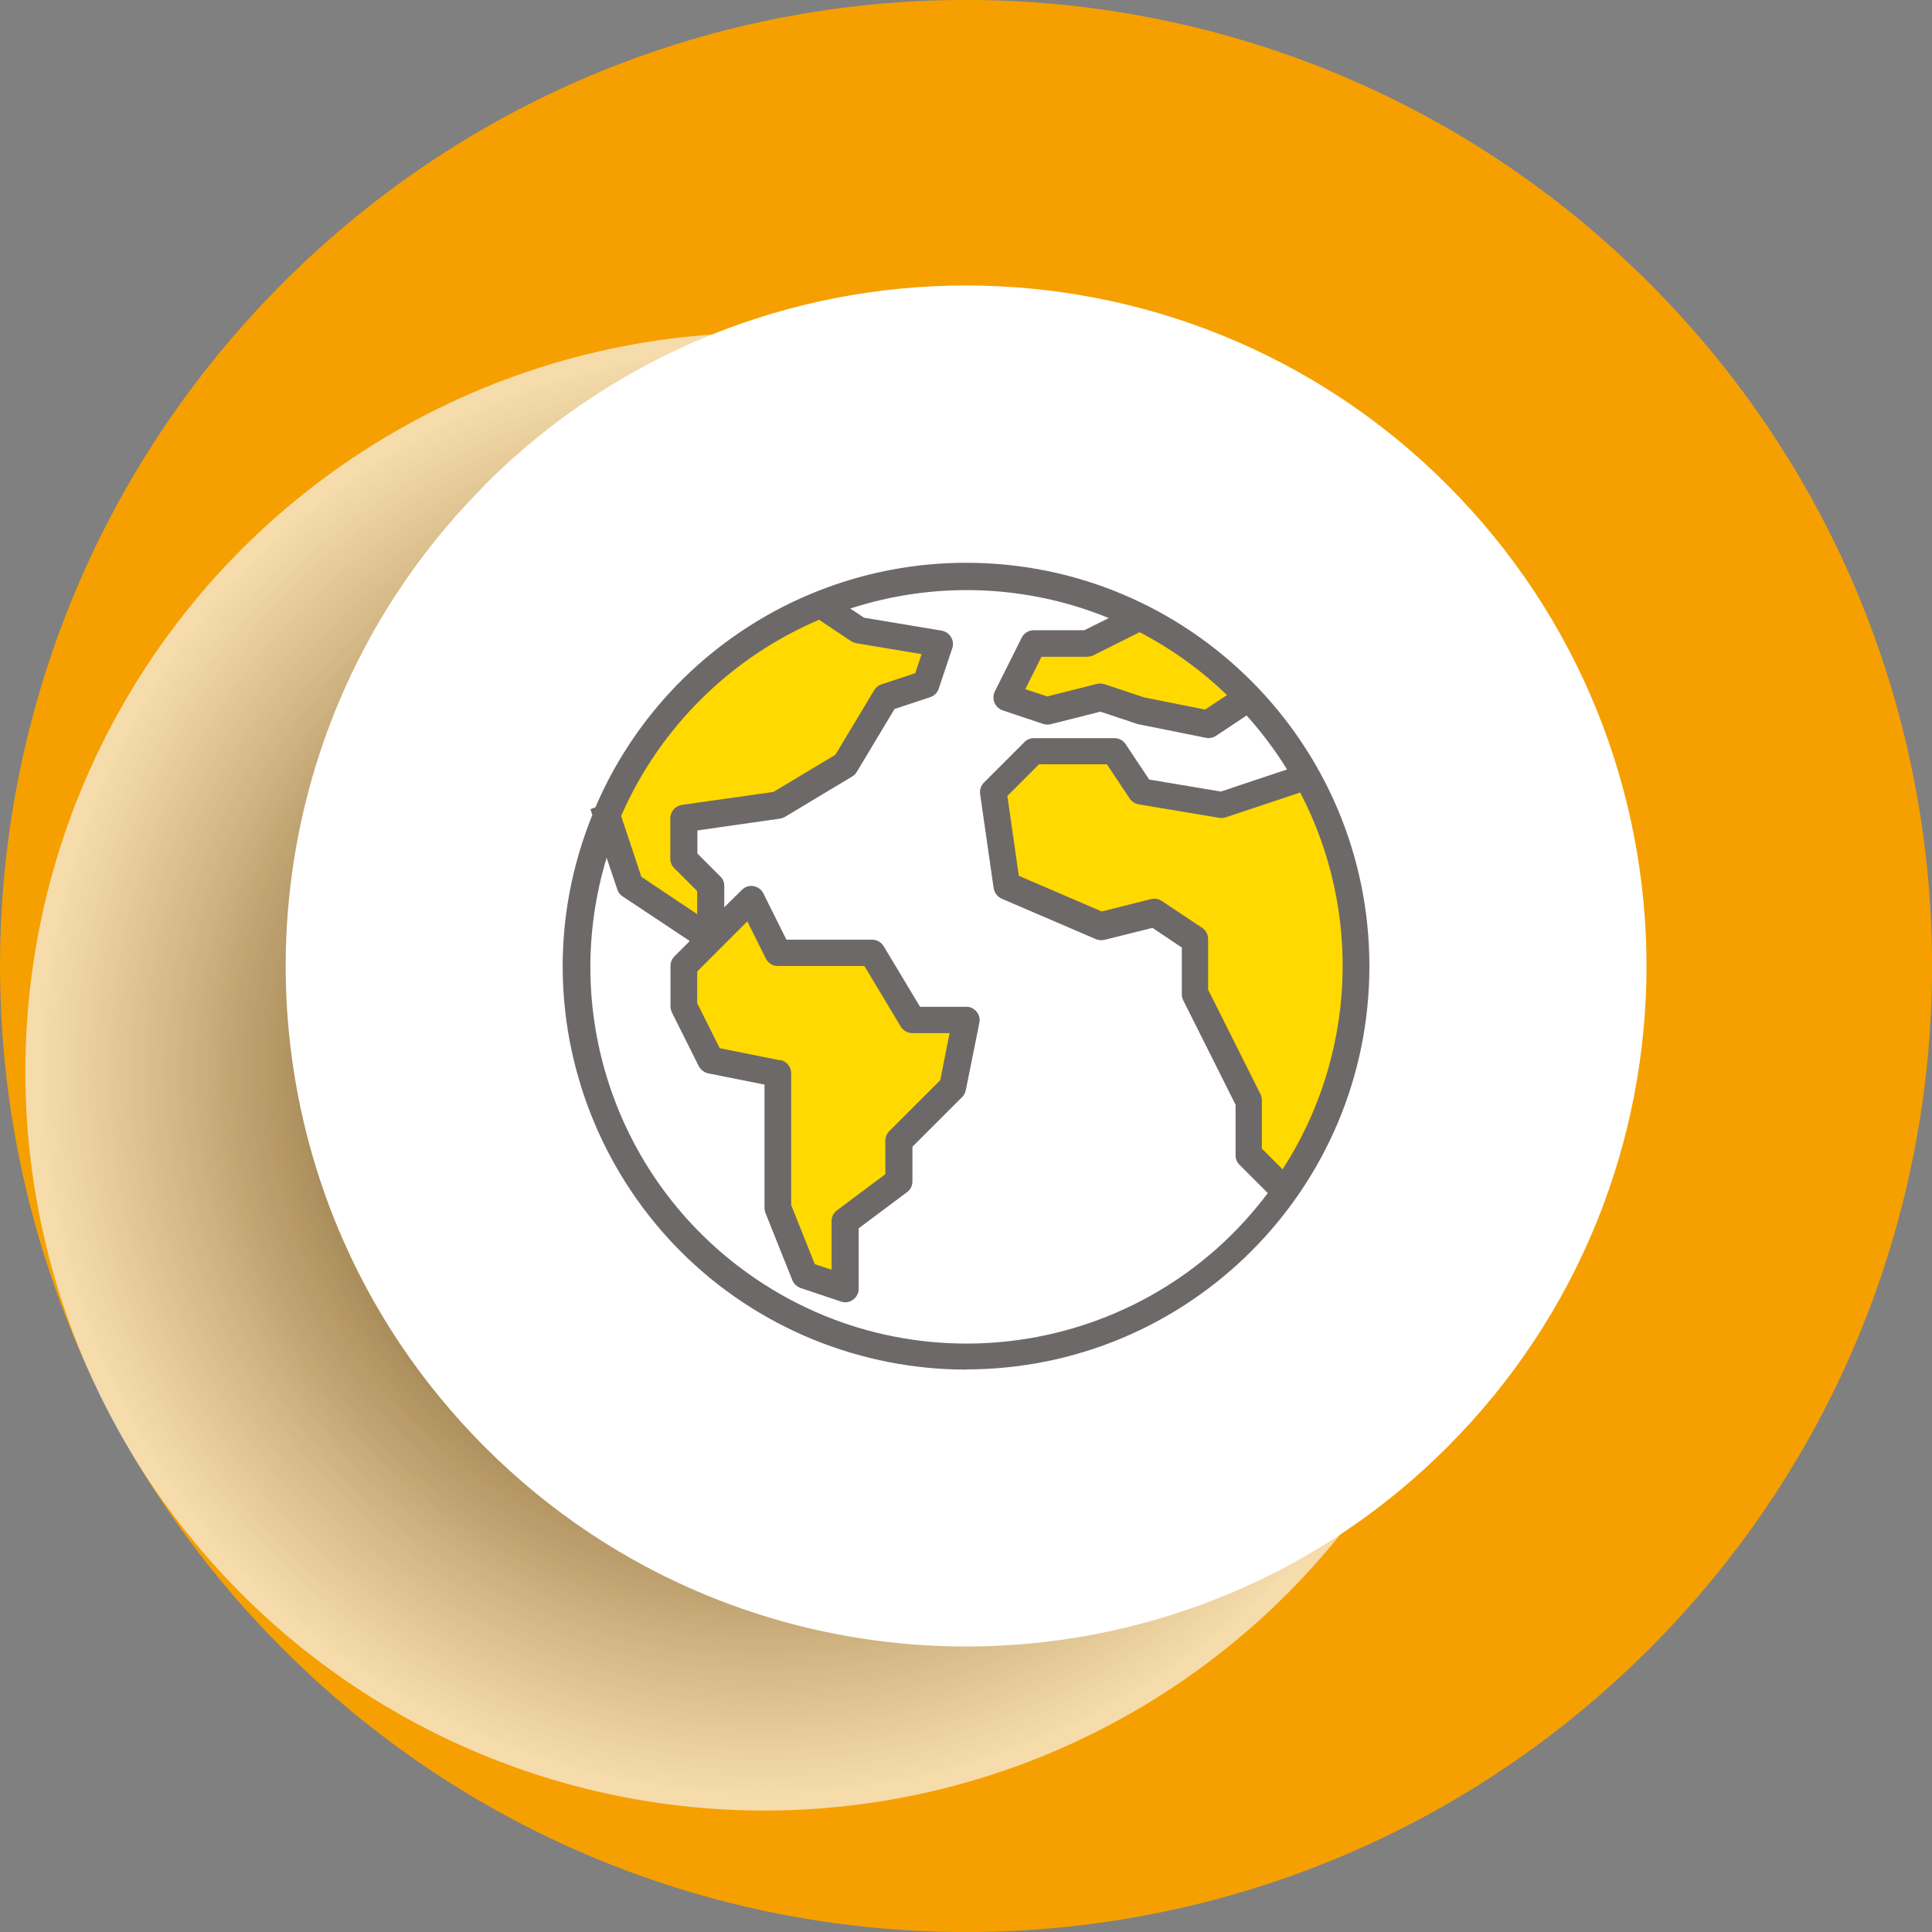 <svg xmlns="http://www.w3.org/2000/svg" xmlns:xlink="http://www.w3.org/1999/xlink" viewBox="0 0 101.34 101.34"><rect x="0" y="0" width="101.34" height="101.34" fill="#808080" stroke="none"/><defs><style>      .cls-1 {        fill: #64605f;      }      .cls-2 {        fill: #3c3836;      }      .cls-3 {        fill: #aaa7a5;      }      .cls-4 {        fill: #615d5c;      }      .cls-5 {        mix-blend-mode: multiply;        opacity: .69;      }      .cls-6 {        fill: #272421;      }      .cls-7 {        fill: #3b3735;      }      .cls-8 {        fill: #4c4846;      }      .cls-9 {        fill: #aba8a6;      }      .cls-10 {        fill: #dedddd;      }      .cls-11 {        fill: #83807e;      }      .cls-12 {        fill: #383432;      }      .cls-13 {        fill: #c2bfbf;      }      .cls-14 {        fill: #544f4e;      }      .cls-15 {        fill: #4a4644;      }      .cls-16 {        fill: #eeeeef;      }      .cls-17 {        fill: #9f9b9a;      }      .cls-18 {        fill: #a3a1a0;      }      .cls-19 {        fill: #a3a09f;      }      .cls-20 {        fill: #dfdede;      }      .cls-21 {        fill: #d1cfcf;      }      .cls-22 {        fill: #12100b;      }      .cls-23 {        fill: #5d5a58;      }      .cls-24 {        fill: #403c3a;      }      .cls-25 {        fill: #22201c;      }      .cls-26 {        fill: #6d6a69;      }      .cls-27 {        fill: #a6a4a3;      }      .cls-28 {        fill: #777473;      }      .cls-29 {        fill: #bebbba;      }      .cls-30 {        fill: #504c4a;      }      .cls-31 {        fill: #24211e;      }      .cls-32 {        fill: #302d2a;      }      .cls-33 {        fill: #eaeaeb;      }      .cls-34 {        fill: #2a2724;      }      .cls-35 {        fill: #6a6665;      }      .cls-36 {        fill: #2e2b28;      }      .cls-37 {        fill: #a6a3a2;      }      .cls-38 {        fill: #221f1c;      }      .cls-39 {        fill: #464240;      }      .cls-40 {        fill: #161410;      }      .cls-41 {        fill: #5f5b59;      }      .cls-42 {        fill: #e7e6e6;      }      .cls-43 {        fill: #7e7a79;      }      .cls-44 {        fill: #575351;      }      .cls-45 {        fill: #fff;      }      .cls-46 {        fill: #23201e;      }      .cls-47 {        fill: #c9c6c5;      }      .cls-48 {        fill: #878482;      }      .cls-49 {        fill: #363230;      }      .cls-50 {        fill: #322f2c;      }      .cls-51 {        fill: #bcb9b8;      }      .cls-52 {        fill: #f1f1f2;      }      .cls-53 {        fill: #868281;      }      .cls-54 {        fill: #ecebec;      }      .cls-55 {        fill: #64615f;      }      .cls-56 {        fill: #44403e;      }      .cls-57 {        fill: #d7d5d5;      }      .cls-58 {        fill: #4e4a49;      }      .cls-59 {        fill: #282522;      }      .cls-60 {        fill: #989492;      }      .cls-61 {        fill: #1c1916;      }      .cls-62 {        fill: #1d1a17;      }      .cls-63 {        fill: #b3b0b0;      }      .cls-64 {        fill: #736f6e;      }      .cls-65 {        fill: #c0bebe;      }      .cls-66 {        fill: #a9a5a4;      }      .cls-67 {        fill: none;      }      .cls-68 {        fill: #f5a000;      }      .cls-69 {        fill: #1f1c19;      }      .cls-70 {        fill: #d0cecd;      }      .cls-71 {        fill: #3d3937;      }      .cls-72 {        fill: #afabaa;      }      .cls-73 {        fill: #b6b2b2;      }      .cls-74 {        fill: #9d9998;      }      .cls-75 {        fill: #6a6766;      }      .cls-76 {        fill: #5d5957;      }      .cls-77 {        fill: #696564;      }      .cls-78 {        fill: #c3c0c0;      }      .cls-79 {        fill: #565251;      }      .cls-80 {        fill: #e4e3e4;      }      .cls-81 {        fill: #cac8c7;      }      .cls-82 {        fill: #1a1814;      }      .cls-83 {        fill: #413d3b;      }      .cls-84 {        fill: #726e6d;      }      .cls-85 {        fill: #787574;      }      .cls-86 {        fill: #3f3b39;      }      .cls-87 {        fill: #f5f5f6;      }      .cls-88 {        fill: #7a7675;      }      .cls-89 {        fill: #a19d9c;      }      .cls-90 {        fill: #14120d;      }      .cls-91 {        fill: #858180;      }      .cls-92 {        fill: #d3d2d1;      }      .cls-93 {        fill: #625e5d;      }      .cls-94 {        fill: #cbc9c8;      }      .cls-95 {        fill: #dbd9da;      }      .cls-96 {        fill: #b0acab;      }      .cls-97 {        fill: #4d4947;      }      .cls-98 {        fill: #2b2825;      }      .cls-99 {        fill: #292623;      }      .cls-100 {        isolation: isolate;      }      .cls-101 {        fill: #16140f;      }      .cls-102 {        fill: #34312e;      }      .cls-103 {        fill: #b4b1b1;      }      .cls-104 {        fill: #3a3634;      }      .cls-105 {        fill: #8d8988;      }      .cls-106 {        fill: #9a9694;      }      .cls-107 {        fill: #181612;      }      .cls-108 {        fill: #b1aead;      }      .cls-109 {        fill: #54504f;      }      .cls-110 {        fill: #999593;      }      .cls-111 {        fill: #15130f;      }      .cls-112 {        fill: #b7b4b3;      }      .cls-113 {        fill: #595654;      }      .cls-114 {        fill: #757170;      }      .cls-115 {        fill: #423e3b;      }      .cls-116 {        fill: #8f8b89;      }      .cls-117 {        fill: #1b1916;      }      .cls-118 {        fill: #656261;      }      .cls-119 {        fill: #f2f2f3;      }      .cls-120 {        fill: #908c8b;      }      .cls-121 {        fill: #c5c2c2;      }      .cls-122 {        fill: #7d7978;      }      .cls-123 {        fill: #83807f;      }      .cls-124 {        fill: #262320;      }      .cls-125 {        fill: #33302d;      }      .cls-126 {        fill: #cdcbcb;      }      .cls-127 {        fill: #201d1a;      }      .cls-128 {        fill: #555150;      }      .cls-129 {        fill: #ffd900;      }      .cls-130 {        fill: #e7e6e5;      }      .cls-131 {        fill: #e3e1e2;      }      .cls-132 {        fill: #4e4a48;      }      .cls-133 {        fill: #676463;      }      .cls-134 {        fill: #dad8d9;      }      .cls-135 {        fill: #b7b3b3;      }      .cls-136 {        fill: #9c9896;      }      .cls-137 {        fill: #373331;      }      .cls-138 {        fill: #cac7c6;      }      .cls-139 {        fill: #716d6c;      }      .cls-140 {        fill: #d7d6d6;      }      .cls-141 {        fill: #181613;      }      .cls-142 {        fill: #ada9a8;      }      .cls-143 {        fill: #efeff0;      }      .cls-144 {        fill: #a29f9e;      }      .cls-145 {        fill: #9e9b99;      }      .cls-146 {        fill: #272522;      }      .cls-147 {        fill: #bbb8b7;      }      .cls-148 {        fill: #191714;      }      .cls-149 {        fill: #979392;      }      .cls-150 {        fill: #3e3a38;      }      .cls-151 {        fill: #6e6b6a;      }      .cls-152 {        fill: #211e1b;      }      .cls-153 {        fill: #c6c4c3;      }      .cls-154 {        fill: #eee;      }      .cls-155 {        fill: #cccaca;      }      .cls-156 {        fill: #c8c5c4;      }      .cls-157 {        fill: #d2d1d1;      }      .cls-158 {        fill: #13120d;      }      .cls-159 {        fill: #5b5755;      }      .cls-160 {        fill: #45413f;      }      .cls-161 {        fill: #433f3d;      }      .cls-162 {        fill: #bebcbb;      }      .cls-163 {        fill: #524d4c;      }      .cls-164 {        fill: #595554;      }      .cls-165 {        fill: #827f7d;      }      .cls-166 {        fill: #484442;      }      .cls-167 {        fill: #9e9a99;      }      .cls-168 {        fill: #312d2b;      }      .cls-169 {        fill: #474341;      }      .cls-170 {        fill: #8c8988;      }      .cls-171 {        fill: #cecccc;      }      .cls-172 {        fill: #f7f7f8;      }      .cls-173 {        fill: #2d2a27;      }      .cls-174 {        fill: #918d8c;      }      .cls-175 {        fill: #35322f;      }      .cls-176 {        fill: #ebebeb;      }      .cls-177 {        fill: #1d1b17;      }      .cls-178 {        fill: #dddcdc;      }      .cls-179 {        fill: #171511;      }      .cls-180 {        fill: #24221f;      }      .cls-181 {        fill: #c4c1c1;      }      .cls-182 {        fill: #2f2b29;      }      .cls-183 {        fill: #e0dfdf;      }      .cls-184 {        fill: #f4f4f4;      }      .cls-185 {        fill: #5f5c5a;      }      .cls-186 {        fill: #d4d3d2;      }      .cls-187 {        fill: #a4a1a1;      }      .cls-188 {        fill: #74706f;      }      .cls-189 {        fill: #807c7b;      }      .cls-190 {        fill: #bdbab9;      }      .cls-191 {        fill: #635f5e;      }      .cls-192 {        fill: #e1dfdf;      }      .cls-193 {        fill: #7b7877;      }      .cls-194 {        fill: #c4c2c1;      }      .cls-195 {        fill: #b9b6b6;      }      .cls-196 {        fill: #5b5856;      }      .cls-197 {        fill: #b8b5b5;      }      .cls-198 {        fill: #494543;      }      .cls-199 {        fill: #8b8786;      }      .cls-200 {        fill: #e6e5e5;      }      .cls-201 {        fill: #4b4745;      }      .cls-202 {        fill: #938f8e;      }      .cls-203 {        fill: #d6d4d4;      }      .cls-204 {        fill: #8a8685;      }      .cls-205 {        fill: #e7e7e8;      }      .cls-206 {        fill: #767271;      }      .cls-207 {        fill: #2c2926;      }      .cls-208 {        fill: #f6f6f7;      }      .cls-209 {        fill: #666361;      }      .cls-210 {        fill: #a7a4a3;      }      .cls-211 {        fill: #ededed;      }      .cls-212 {        fill: #f3f2f3;      }      .cls-213 {        fill: #9b9795;      }      .cls-214 {        fill: #cfcdcc;      }      .cls-215 {        fill: #aca9a8;      }      .cls-216 {        fill: #6c6867;      }      .cls-217 {        fill: #e2e0e0;      }      .cls-218 {        fill: #94918f;      }      .cls-219 {        fill: #514d4b;      }      .cls-220 {        fill: #191713;      }      .cls-221 {        fill: #7f7b7a;      }      .cls-222 {        fill: #898584;      }      .cls-223 {        fill: #928e8d;      }      .cls-224 {        fill: #585453;      }      .cls-225 {        fill: #bfbdbd;      }      .cls-226 {        fill: #1e1c19;      }      .cls-227 {        fill: #12110c;      }      .cls-228 {        clip-path: url(#clippath);      }      .cls-229 {        fill: #d8d7d7;      }      .cls-230 {        fill: #7a7776;      }      .cls-231 {        fill: #e3e2e3;      }      .cls-232 {        fill: #393533;      }      .cls-233 {        fill: #d2d0d0;      }      .cls-234 {        fill: #dcdadb;      }      .cls-235 {        fill: #6d6968;      }      .cls-236 {        fill: #201e1a;      }      .cls-237 {        fill: #959290;      }      .cls-238 {        fill: #a09c9b;      }      .cls-239 {        fill: #e9e9ea;      }      .cls-240 {        fill: #534f4d;      }      .cls-241 {        fill: #e8e8e8;      }      .cls-242 {        fill: #b2afae;      }      .cls-243 {        fill: #706c6b;      }      .cls-244 {        fill: #f0f0f1;      }    </style><clipPath id="clippath"><circle class="cls-67" cx="40.09" cy="56.21" r="38.76"></circle></clipPath></defs><g class="cls-100"><g id="Capa_2"><g id="Capa_1-2" data-name="Capa_1"><g><path class="cls-68" d="M14.84,14.84c19.79-19.79,51.87-19.79,71.66,0,19.79,19.79,19.79,51.87,0,71.66-14.96,14.96-36.93,18.61-55.31,10.96-5.94-2.47-11.51-6.13-16.34-10.96-4.83-4.83-8.49-10.4-10.96-16.34C-3.77,51.77-.11,29.8,14.84,14.84Z"></path><g class="cls-5"><g class="cls-228"><rect class="cls-172" x="-2.45" y="13.66" width="85.09" height="85.09"></rect><circle class="cls-172" cx="40.09" cy="56.21" r="38.15"></circle><circle class="cls-208" cx="40.09" cy="56.21" r="38.02"></circle><circle class="cls-87" cx="40.09" cy="56.21" r="37.89"></circle><circle class="cls-184" cx="40.09" cy="56.21" r="37.77"></circle><circle class="cls-212" cx="40.09" cy="56.21" r="37.64"></circle><circle class="cls-119" cx="40.09" cy="56.21" r="37.52"></circle><circle class="cls-52" cx="40.09" cy="56.21" r="37.39"></circle><circle class="cls-244" cx="40.09" cy="56.21" r="37.26"></circle><circle class="cls-143" cx="40.09" cy="56.21" r="37.14"></circle><circle class="cls-16" cx="40.09" cy="56.21" r="37.01"></circle><circle class="cls-154" cx="40.09" cy="56.21" r="36.88"></circle><circle class="cls-211" cx="40.09" cy="56.21" r="36.76"></circle><circle class="cls-54" cx="40.09" cy="56.21" r="36.63"></circle><circle class="cls-176" cx="40.09" cy="56.21" r="36.51"></circle><circle class="cls-33" cx="40.09" cy="56.21" r="36.38"></circle><circle class="cls-239" cx="40.09" cy="56.21" r="36.25"></circle><circle class="cls-241" cx="40.09" cy="56.21" r="36.13"></circle><circle class="cls-205" cx="40.09" cy="56.21" r="36"></circle><circle class="cls-42" cx="40.09" cy="56.21" r="35.87"></circle><circle class="cls-130" cx="40.09" cy="56.21" r="35.75"></circle><circle class="cls-200" cx="40.09" cy="56.21" r="35.62"></circle><circle class="cls-80" cx="40.09" cy="56.21" r="35.49"></circle><circle class="cls-231" cx="40.09" cy="56.21" r="35.37"></circle><circle class="cls-131" cx="40.09" cy="56.21" r="35.24"></circle><circle class="cls-217" cx="40.09" cy="56.21" r="35.12"></circle><circle class="cls-192" cx="40.09" cy="56.21" r="34.99"></circle><circle class="cls-183" cx="40.09" cy="56.21" r="34.86"></circle><circle class="cls-20" cx="40.09" cy="56.21" r="34.74"></circle><circle class="cls-10" cx="40.09" cy="56.21" r="34.61"></circle><circle class="cls-178" cx="40.09" cy="56.21" r="34.48"></circle><circle class="cls-234" cx="40.09" cy="56.21" r="34.36"></circle><circle class="cls-95" cx="40.09" cy="56.21" r="34.23"></circle><circle class="cls-95" cx="40.09" cy="56.21" r="34.11"></circle><circle class="cls-134" cx="40.09" cy="56.21" r="33.98"></circle><circle class="cls-229" cx="40.09" cy="56.21" r="33.85"></circle><circle class="cls-140" cx="40.09" cy="56.21" r="33.73"></circle><circle class="cls-57" cx="40.09" cy="56.21" r="33.6"></circle><circle class="cls-203" cx="40.09" cy="56.21" r="33.47"></circle><circle class="cls-186" cx="40.09" cy="56.21" r="33.35"></circle><circle class="cls-92" cx="40.09" cy="56.21" r="33.22"></circle><circle class="cls-157" cx="40.09" cy="56.21" r="33.1"></circle><circle class="cls-233" cx="40.09" cy="56.21" r="32.97"></circle><circle class="cls-21" cx="40.09" cy="56.21" r="32.84"></circle><circle class="cls-70" cx="40.09" cy="56.21" r="32.72"></circle><circle class="cls-214" cx="40.09" cy="56.21" r="32.59"></circle><circle class="cls-171" cx="40.09" cy="56.21" r="32.46"></circle><circle class="cls-126" cx="40.09" cy="56.21" r="32.34"></circle><circle class="cls-155" cx="40.09" cy="56.21" r="32.21"></circle><circle class="cls-94" cx="40.09" cy="56.21" r="32.09"></circle><circle class="cls-81" cx="40.09" cy="56.21" r="31.96"></circle><circle class="cls-138" cx="40.09" cy="56.21" r="31.83"></circle><circle class="cls-47" cx="40.09" cy="56.21" r="31.71"></circle><circle class="cls-156" cx="40.09" cy="56.21" r="31.58"></circle><circle class="cls-153" cx="40.09" cy="56.21" r="31.45"></circle><circle class="cls-121" cx="40.09" cy="56.21" r="31.33"></circle><circle class="cls-194" cx="40.09" cy="56.21" r="31.2"></circle><circle class="cls-181" cx="40.09" cy="56.21" r="31.08"></circle><circle class="cls-78" cx="40.09" cy="56.21" r="30.95"></circle><circle class="cls-13" cx="40.09" cy="56.21" r="30.82"></circle><circle class="cls-65" cx="40.09" cy="56.21" r="30.7"></circle><circle class="cls-225" cx="40.09" cy="56.21" r="30.57"></circle><circle class="cls-162" cx="40.09" cy="56.21" r="30.44"></circle><circle class="cls-29" cx="40.09" cy="56.21" r="30.32"></circle><circle class="cls-190" cx="40.09" cy="56.21" r="30.19"></circle><circle class="cls-51" cx="40.09" cy="56.21" r="30.07"></circle><circle class="cls-147" cx="40.09" cy="56.21" r="29.94"></circle><circle class="cls-195" cx="40.09" cy="56.21" r="29.81"></circle><circle class="cls-197" cx="40.09" cy="56.21" r="29.69"></circle><circle class="cls-112" cx="40.09" cy="56.21" r="29.56"></circle><circle class="cls-135" cx="40.09" cy="56.21" r="29.43"></circle><circle class="cls-73" cx="40.09" cy="56.21" r="29.31"></circle><circle class="cls-103" cx="40.09" cy="56.21" r="29.18"></circle><circle class="cls-63" cx="40.09" cy="56.21" r="29.05"></circle><circle class="cls-242" cx="40.09" cy="56.21" r="28.93"></circle><circle class="cls-108" cx="40.09" cy="56.21" r="28.8"></circle><circle class="cls-96" cx="40.09" cy="56.21" r="28.68"></circle><circle class="cls-72" cx="40.09" cy="56.21" r="28.55"></circle><circle class="cls-142" cx="40.09" cy="56.21" r="28.42"></circle><circle class="cls-215" cx="40.09" cy="56.21" r="28.3"></circle><circle class="cls-9" cx="40.09" cy="56.21" r="28.17"></circle><circle class="cls-3" cx="40.09" cy="56.21" r="28.04"></circle><circle class="cls-66" cx="40.09" cy="56.21" r="27.92"></circle><circle class="cls-210" cx="40.09" cy="56.21" r="27.79"></circle><circle class="cls-27" cx="40.09" cy="56.21" r="27.67"></circle><circle class="cls-37" cx="40.09" cy="56.21" r="27.54"></circle><circle class="cls-187" cx="40.09" cy="56.21" r="27.41"></circle><circle class="cls-18" cx="40.09" cy="56.21" r="27.29"></circle><circle class="cls-19" cx="40.09" cy="56.21" r="27.16"></circle><circle class="cls-144" cx="40.09" cy="56.21" r="27.03"></circle><circle class="cls-89" cx="40.09" cy="56.21" r="26.91"></circle><circle class="cls-238" cx="40.09" cy="56.21" r="26.78"></circle><circle class="cls-17" cx="40.09" cy="56.21" r="26.66"></circle><circle class="cls-145" cx="40.09" cy="56.21" r="26.53"></circle><circle class="cls-167" cx="40.09" cy="56.21" r="26.4"></circle><circle class="cls-74" cx="40.09" cy="56.21" r="26.28"></circle><circle class="cls-136" cx="40.09" cy="56.21" r="26.15"></circle><circle class="cls-213" cx="40.09" cy="56.21" r="26.02"></circle><circle class="cls-106" cx="40.09" cy="56.21" r="25.9"></circle><circle class="cls-110" cx="40.09" cy="56.21" r="25.77"></circle><circle class="cls-60" cx="40.09" cy="56.21" r="25.65"></circle><circle class="cls-149" cx="40.09" cy="56.21" r="25.52"></circle><circle class="cls-237" cx="40.09" cy="56.21" r="25.39"></circle><circle class="cls-218" cx="40.09" cy="56.21" r="25.27"></circle><circle class="cls-202" cx="40.09" cy="56.21" r="25.14"></circle><circle class="cls-223" cx="40.09" cy="56.21" r="25.01"></circle><circle class="cls-174" cx="40.09" cy="56.21" r="24.89"></circle><circle class="cls-120" cx="40.09" cy="56.21" r="24.76"></circle><circle class="cls-116" cx="40.09" cy="56.21" r="24.64"></circle><circle class="cls-105" cx="40.09" cy="56.21" r="24.51"></circle><circle class="cls-170" cx="40.09" cy="56.21" r="24.38"></circle><circle class="cls-199" cx="40.09" cy="56.21" r="24.26"></circle><circle class="cls-204" cx="40.09" cy="56.21" r="24.13"></circle><circle class="cls-204" cx="40.09" cy="56.21" r="24"></circle><circle class="cls-222" cx="40.09" cy="56.21" r="23.88"></circle><circle class="cls-48" cx="40.09" cy="56.21" r="23.75"></circle><circle class="cls-53" cx="40.09" cy="56.21" r="23.63"></circle><circle class="cls-53" cx="40.09" cy="56.21" r="23.5"></circle><circle class="cls-91" cx="40.09" cy="56.21" r="23.37"></circle><circle class="cls-123" cx="40.09" cy="56.21" r="23.25"></circle><circle class="cls-11" cx="40.09" cy="56.21" r="23.12"></circle><circle class="cls-165" cx="40.09" cy="56.21" r="22.99"></circle><circle class="cls-189" cx="40.09" cy="56.21" r="22.87"></circle><circle class="cls-221" cx="40.09" cy="56.21" r="22.74"></circle><circle class="cls-43" cx="40.09" cy="56.21" r="22.61"></circle><circle class="cls-122" cx="40.09" cy="56.21" r="22.49"></circle><circle class="cls-193" cx="40.09" cy="56.21" r="22.36"></circle><circle class="cls-230" cx="40.09" cy="56.21" r="22.24"></circle><circle class="cls-88" cx="40.09" cy="56.21" r="22.11"></circle><circle class="cls-85" cx="40.09" cy="56.21" r="21.98"></circle><circle class="cls-28" cx="40.09" cy="56.21" r="21.86"></circle><circle class="cls-206" cx="40.09" cy="56.21" r="21.73"></circle><circle class="cls-114" cx="40.09" cy="56.21" r="21.6"></circle><circle class="cls-188" cx="40.09" cy="56.21" r="21.48"></circle><circle class="cls-64" cx="40.09" cy="56.21" r="21.35"></circle><circle class="cls-84" cx="40.09" cy="56.21" r="21.23"></circle><circle class="cls-139" cx="40.09" cy="56.21" r="21.1"></circle><circle class="cls-243" cx="40.09" cy="56.21" r="20.97"></circle><circle class="cls-151" cx="40.09" cy="56.21" r="20.85"></circle><circle class="cls-26" cx="40.09" cy="56.21" r="20.72"></circle><circle class="cls-235" cx="40.09" cy="56.21" r="20.59"></circle><circle class="cls-216" cx="40.09" cy="56.21" r="20.47"></circle><circle class="cls-75" cx="40.09" cy="56.21" r="20.34"></circle><circle class="cls-35" cx="40.09" cy="56.21" r="20.22"></circle><circle class="cls-77" cx="40.09" cy="56.21" r="20.09"></circle><circle class="cls-133" cx="40.09" cy="56.21" r="19.96"></circle><circle class="cls-209" cx="40.09" cy="56.21" r="19.84"></circle><circle class="cls-118" cx="40.09" cy="56.21" r="19.71"></circle><circle class="cls-55" cx="40.09" cy="56.21" r="19.58"></circle><circle class="cls-1" cx="40.09" cy="56.21" r="19.46"></circle><circle class="cls-191" cx="40.09" cy="56.21" r="19.33"></circle><circle class="cls-93" cx="40.09" cy="56.21" r="19.21"></circle><circle class="cls-4" cx="40.09" cy="56.21" r="19.08"></circle><circle class="cls-185" cx="40.09" cy="56.21" r="18.95"></circle><circle class="cls-41" cx="40.09" cy="56.21" r="18.83"></circle><circle class="cls-23" cx="40.09" cy="56.21" r="18.7"></circle><circle class="cls-76" cx="40.09" cy="56.21" r="18.57"></circle><circle class="cls-196" cx="40.09" cy="56.21" r="18.45"></circle><circle class="cls-159" cx="40.09" cy="56.21" r="18.32"></circle><circle class="cls-113" cx="40.09" cy="56.21" r="18.2"></circle><circle class="cls-164" cx="40.09" cy="56.21" r="18.07"></circle><circle class="cls-224" cx="40.09" cy="56.21" r="17.94"></circle><circle class="cls-44" cx="40.09" cy="56.21" r="17.82"></circle><circle class="cls-79" cx="40.09" cy="56.21" r="17.69"></circle><circle class="cls-128" cx="40.09" cy="56.21" r="17.56"></circle><circle class="cls-109" cx="40.09" cy="56.21" r="17.44"></circle><circle class="cls-14" cx="40.09" cy="56.21" r="17.31"></circle><circle class="cls-240" cx="40.09" cy="56.21" r="17.19"></circle><circle class="cls-163" cx="40.09" cy="56.21" r="17.06"></circle><circle class="cls-219" cx="40.09" cy="56.21" r="16.93"></circle><circle class="cls-30" cx="40.09" cy="56.21" r="16.81"></circle><circle class="cls-58" cx="40.09" cy="56.21" r="16.68"></circle><circle class="cls-132" cx="40.09" cy="56.21" r="16.55"></circle><circle class="cls-97" cx="40.09" cy="56.21" r="16.43"></circle><circle class="cls-8" cx="40.09" cy="56.21" r="16.3"></circle><circle class="cls-201" cx="40.09" cy="56.21" r="16.17"></circle><circle class="cls-15" cx="40.09" cy="56.21" r="16.05"></circle><circle class="cls-198" cx="40.09" cy="56.21" r="15.92"></circle><circle class="cls-166" cx="40.09" cy="56.21" r="15.8"></circle><circle class="cls-169" cx="40.09" cy="56.21" r="15.67"></circle><circle class="cls-39" cx="40.09" cy="56.21" r="15.54"></circle><circle class="cls-160" cx="40.09" cy="56.21" r="15.42"></circle><circle class="cls-56" cx="40.09" cy="56.21" r="15.29"></circle><circle class="cls-161" cx="40.09" cy="56.21" r="15.16"></circle><circle class="cls-115" cx="40.09" cy="56.21" r="15.04"></circle><circle class="cls-83" cx="40.09" cy="56.21" r="14.91"></circle><circle class="cls-24" cx="40.09" cy="56.21" r="14.79"></circle><circle class="cls-86" cx="40.09" cy="56.21" r="14.66"></circle><circle class="cls-150" cx="40.09" cy="56.21" r="14.53"></circle><circle class="cls-71" cx="40.09" cy="56.21" r="14.41"></circle><circle class="cls-2" cx="40.09" cy="56.21" r="14.28"></circle><circle class="cls-7" cx="40.09" cy="56.21" r="14.15"></circle><circle class="cls-104" cx="40.09" cy="56.21" r="14.03"></circle><circle class="cls-232" cx="40.09" cy="56.21" r="13.9"></circle><circle class="cls-12" cx="40.09" cy="56.21" r="13.78"></circle><circle class="cls-137" cx="40.09" cy="56.21" r="13.65"></circle><circle class="cls-49" cx="40.09" cy="56.21" r="13.52"></circle><circle class="cls-175" cx="40.09" cy="56.21" r="13.4"></circle><circle class="cls-102" cx="40.09" cy="56.21" r="13.27"></circle><circle class="cls-125" cx="40.09" cy="56.21" r="13.14"></circle><circle class="cls-50" cx="40.09" cy="56.21" r="13.02"></circle><circle class="cls-168" cx="40.09" cy="56.21" r="12.89"></circle><circle class="cls-32" cx="40.09" cy="56.21" r="12.77"></circle><circle class="cls-182" cx="40.09" cy="56.21" r="12.64"></circle><circle class="cls-36" cx="40.09" cy="56.21" r="12.51"></circle><circle class="cls-173" cx="40.09" cy="56.21" r="12.39"></circle><circle class="cls-207" cx="40.09" cy="56.21" r="12.26"></circle><circle class="cls-98" cx="40.09" cy="56.21" r="12.13"></circle><circle class="cls-34" cx="40.09" cy="56.21" r="12.01"></circle><circle class="cls-99" cx="40.09" cy="56.21" r="11.88"></circle><circle class="cls-59" cx="40.09" cy="56.21" r="11.76"></circle><circle class="cls-146" cx="40.09" cy="56.21" r="11.63"></circle><circle class="cls-6" cx="40.09" cy="56.21" r="11.5"></circle><circle class="cls-124" cx="40.09" cy="56.21" r="11.38"></circle><circle class="cls-180" cx="40.09" cy="56.21" r="11.25"></circle><circle class="cls-31" cx="40.09" cy="56.21" r="11.12"></circle><circle class="cls-46" cx="40.09" cy="56.21" r="11"></circle><circle class="cls-25" cx="40.09" cy="56.21" r="10.87"></circle><circle class="cls-38" cx="40.09" cy="56.21" r="10.75"></circle><circle class="cls-152" cx="40.09" cy="56.21" r="10.62"></circle><circle class="cls-152" cx="40.09" cy="56.21" r="10.49"></circle><circle class="cls-236" cx="40.09" cy="56.21" r="10.37"></circle><circle class="cls-127" cx="40.09" cy="56.21" r="10.24"></circle><circle class="cls-69" cx="40.09" cy="56.21" r="10.11"></circle><circle class="cls-226" cx="40.09" cy="56.21" r="9.99"></circle><circle class="cls-177" cx="40.09" cy="56.21" r="9.86"></circle><circle class="cls-62" cx="40.09" cy="56.21" r="9.73"></circle><circle class="cls-61" cx="40.09" cy="56.21" r="9.61"></circle><circle class="cls-117" cx="40.09" cy="56.21" r="9.48"></circle><circle class="cls-82" cx="40.09" cy="56.21" r="9.36"></circle><circle class="cls-148" cx="40.09" cy="56.21" r="9.23"></circle><circle class="cls-220" cx="40.09" cy="56.21" r="9.1"></circle><circle class="cls-141" cx="40.09" cy="56.21" r="8.98"></circle><circle class="cls-107" cx="40.09" cy="56.21" r="8.85"></circle><circle class="cls-179" cx="40.09" cy="56.21" r="8.72"></circle><circle class="cls-179" cx="40.09" cy="56.21" r="8.6"></circle><circle class="cls-40" cx="40.09" cy="56.21" r="8.47"></circle><circle class="cls-101" cx="40.09" cy="56.21" r="8.35"></circle><circle class="cls-111" cx="40.09" cy="56.21" r="8.22"></circle><circle class="cls-90" cx="40.09" cy="56.21" r="8.09"></circle><circle class="cls-158" cx="40.09" cy="56.21" r="7.97"></circle><circle class="cls-227" cx="40.09" cy="56.21" r="7.84"></circle><circle class="cls-22" cx="40.09" cy="56.21" r="7.71"></circle></g></g><path class="cls-45" d="M25.43,25.43c13.94-13.94,36.54-13.94,50.48,0,13.94,13.94,13.94,36.54,0,50.48-10.53,10.53-26.01,13.11-38.96,7.72-4.19-1.74-8.11-4.32-11.51-7.72-3.41-3.41-5.98-7.33-7.72-11.51-5.39-12.95-2.81-28.43,7.72-38.96Z"></path><g><path class="cls-129" d="M65.48,36.57l-2.12,1.41-3.53-.71-2.12-.71-2.82.71-2.12-.71,1.41-2.82h2.82l2.76-1.38c2.13,1.06,4.06,2.48,5.7,4.2Z"></path><path class="cls-129" d="M49.26,33.75l-.71,2.12-2.12.71-2.12,3.53-3.53,2.12-4.94.71v2.12l1.41,1.41v2.82l-2.12-1.41-2.12-1.41-1.23-3.69c2.11-5.03,6.15-9.01,11.21-11.05l2,1.34,4.23.71Z"></path><polygon class="cls-129" points="50.67 53.49 49.97 57.02 47.15 59.84 47.15 61.95 44.33 64.07 44.33 67.6 42.21 66.89 40.8 63.36 40.8 56.31 37.27 55.61 35.86 52.79 35.86 50.67 37.27 49.26 39.39 47.14 40.8 49.97 45.74 49.97 47.85 53.49 50.67 53.49"></polygon><path class="cls-129" d="M68.51,40.68c3.85,6.87,3.41,15.34-1.13,21.77l-1.9-1.9v-2.82l-1.41-2.82-1.41-2.82v-2.82l-2.12-1.41-2.82.71-4.94-2.12-.71-4.94,2.12-2.12h4.23l1.41,2.12,4.23.71,4.23-1.41.21-.12Z"></path></g><path class="cls-235" d="M50.67,71.83c11.68,0,21.16-9.47,21.16-21.15,0-11.68-9.47-21.16-21.15-21.16-8.47,0-16.12,5.05-19.45,12.83l-.26.09.1.31c-4.39,10.82.83,23.15,11.65,27.54,2.53,1.02,5.23,1.55,7.96,1.55ZM67.28,61.34l-1.09-1.09v-2.53c0-.11-.02-.22-.07-.32l-2.75-5.49v-2.65c0-.24-.12-.46-.31-.59l-2.12-1.41c-.17-.11-.37-.15-.56-.1l-2.59.65-4.35-1.87-.6-4.19,1.66-1.66h3.56l1.2,1.8c.11.16.28.27.47.3l4.23.71c.11.02.23,0,.34-.03l3.9-1.3c3.27,6.27,2.92,13.82-.92,19.76h0ZM64.36,36.46l-1.15.76-3.2-.64-2.07-.69c-.13-.04-.26-.05-.39-.02l-2.62.66-1.15-.38.85-1.7h2.39c.11,0,.22-.03.32-.07l2.44-1.22c1.68.88,3.23,1.99,4.59,3.31ZM42.95,32.5l1.69,1.13c.08.05.18.09.28.11l3.42.57-.33,1-1.78.59c-.16.05-.29.16-.38.31l-2.03,3.38-3.25,1.95-4.8.68c-.35.05-.61.35-.61.7v2.12c0,.19.07.37.21.5l1.2,1.2v1.21l-2.93-1.96-1.06-3.19c2.02-4.63,5.74-8.31,10.38-10.29ZM40.94,55.62l-3.19-.64-1.18-2.36v-1.66l2.63-2.63.97,1.95c.12.24.36.39.63.39h4.54l1.91,3.18c.13.21.36.34.6.34h1.96l-.49,2.47-2.67,2.67c-.13.13-.21.31-.21.5v1.76l-2.54,1.9c-.18.13-.28.34-.28.56v2.55l-.88-.29-1.24-3.1v-6.92c0-.33-.24-.62-.56-.69ZM31.79,44.9l.59,1.76c.05.15.15.28.28.36l3.52,2.34-.8.8c-.13.13-.21.31-.21.5v2.12c0,.11.03.22.07.32l1.41,2.82c.1.19.28.33.49.38l2.96.59v6.47c0,.09.02.18.05.26l1.41,3.53c.08.19.24.34.43.41l2.12.71c.07.02.14.04.22.04.39,0,.71-.32.71-.71v-3.17l2.54-1.9c.18-.13.28-.34.28-.56v-1.82l2.61-2.61c.1-.1.16-.22.19-.36l.71-3.53c.08-.38-.17-.75-.55-.83-.05,0-.09-.01-.14-.01h-2.42l-1.91-3.18c-.13-.21-.36-.34-.6-.34h-4.5l-1.21-2.43c-.1-.2-.29-.34-.52-.38-.22-.04-.45.04-.61.2l-.92.91v-1.12c0-.19-.07-.37-.21-.5l-1.2-1.2v-1.21l4.33-.62c.09-.01.18-.05.26-.09l3.53-2.12c.1-.06.18-.14.24-.24l1.98-3.3,1.87-.62c.21-.07.38-.23.45-.45l.71-2.12c.12-.37-.08-.77-.45-.89-.03-.01-.07-.02-.1-.03l-4.08-.68-.72-.48c4.44-1.44,9.24-1.27,13.56.5l-1.29.64h-2.65c-.27,0-.51.15-.63.39l-1.41,2.82c-.17.35-.03.77.32.95.03.01.06.03.09.04l2.12.71c.13.04.26.05.39.02l2.62-.66,1.92.64s.06.02.08.02l3.53.71c.18.04.37,0,.53-.1l1.61-1.07c.79.88,1.5,1.83,2.12,2.83l-3.47,1.16-3.76-.63-1.24-1.86c-.13-.2-.35-.31-.58-.31h-4.23c-.19,0-.37.07-.5.21l-2.12,2.12c-.16.16-.23.38-.2.6l.71,4.94c.04.24.2.45.42.55l4.94,2.12c.14.06.3.07.45.04l2.52-.63,1.54,1.03v2.44c0,.11.02.22.07.32l2.75,5.49v2.65c0,.19.07.37.21.5l1.48,1.48c-6.54,8.72-18.92,10.49-27.64,3.94-6.65-4.99-9.46-13.61-7.03-21.56Z"></path></g></g></g></g></svg>